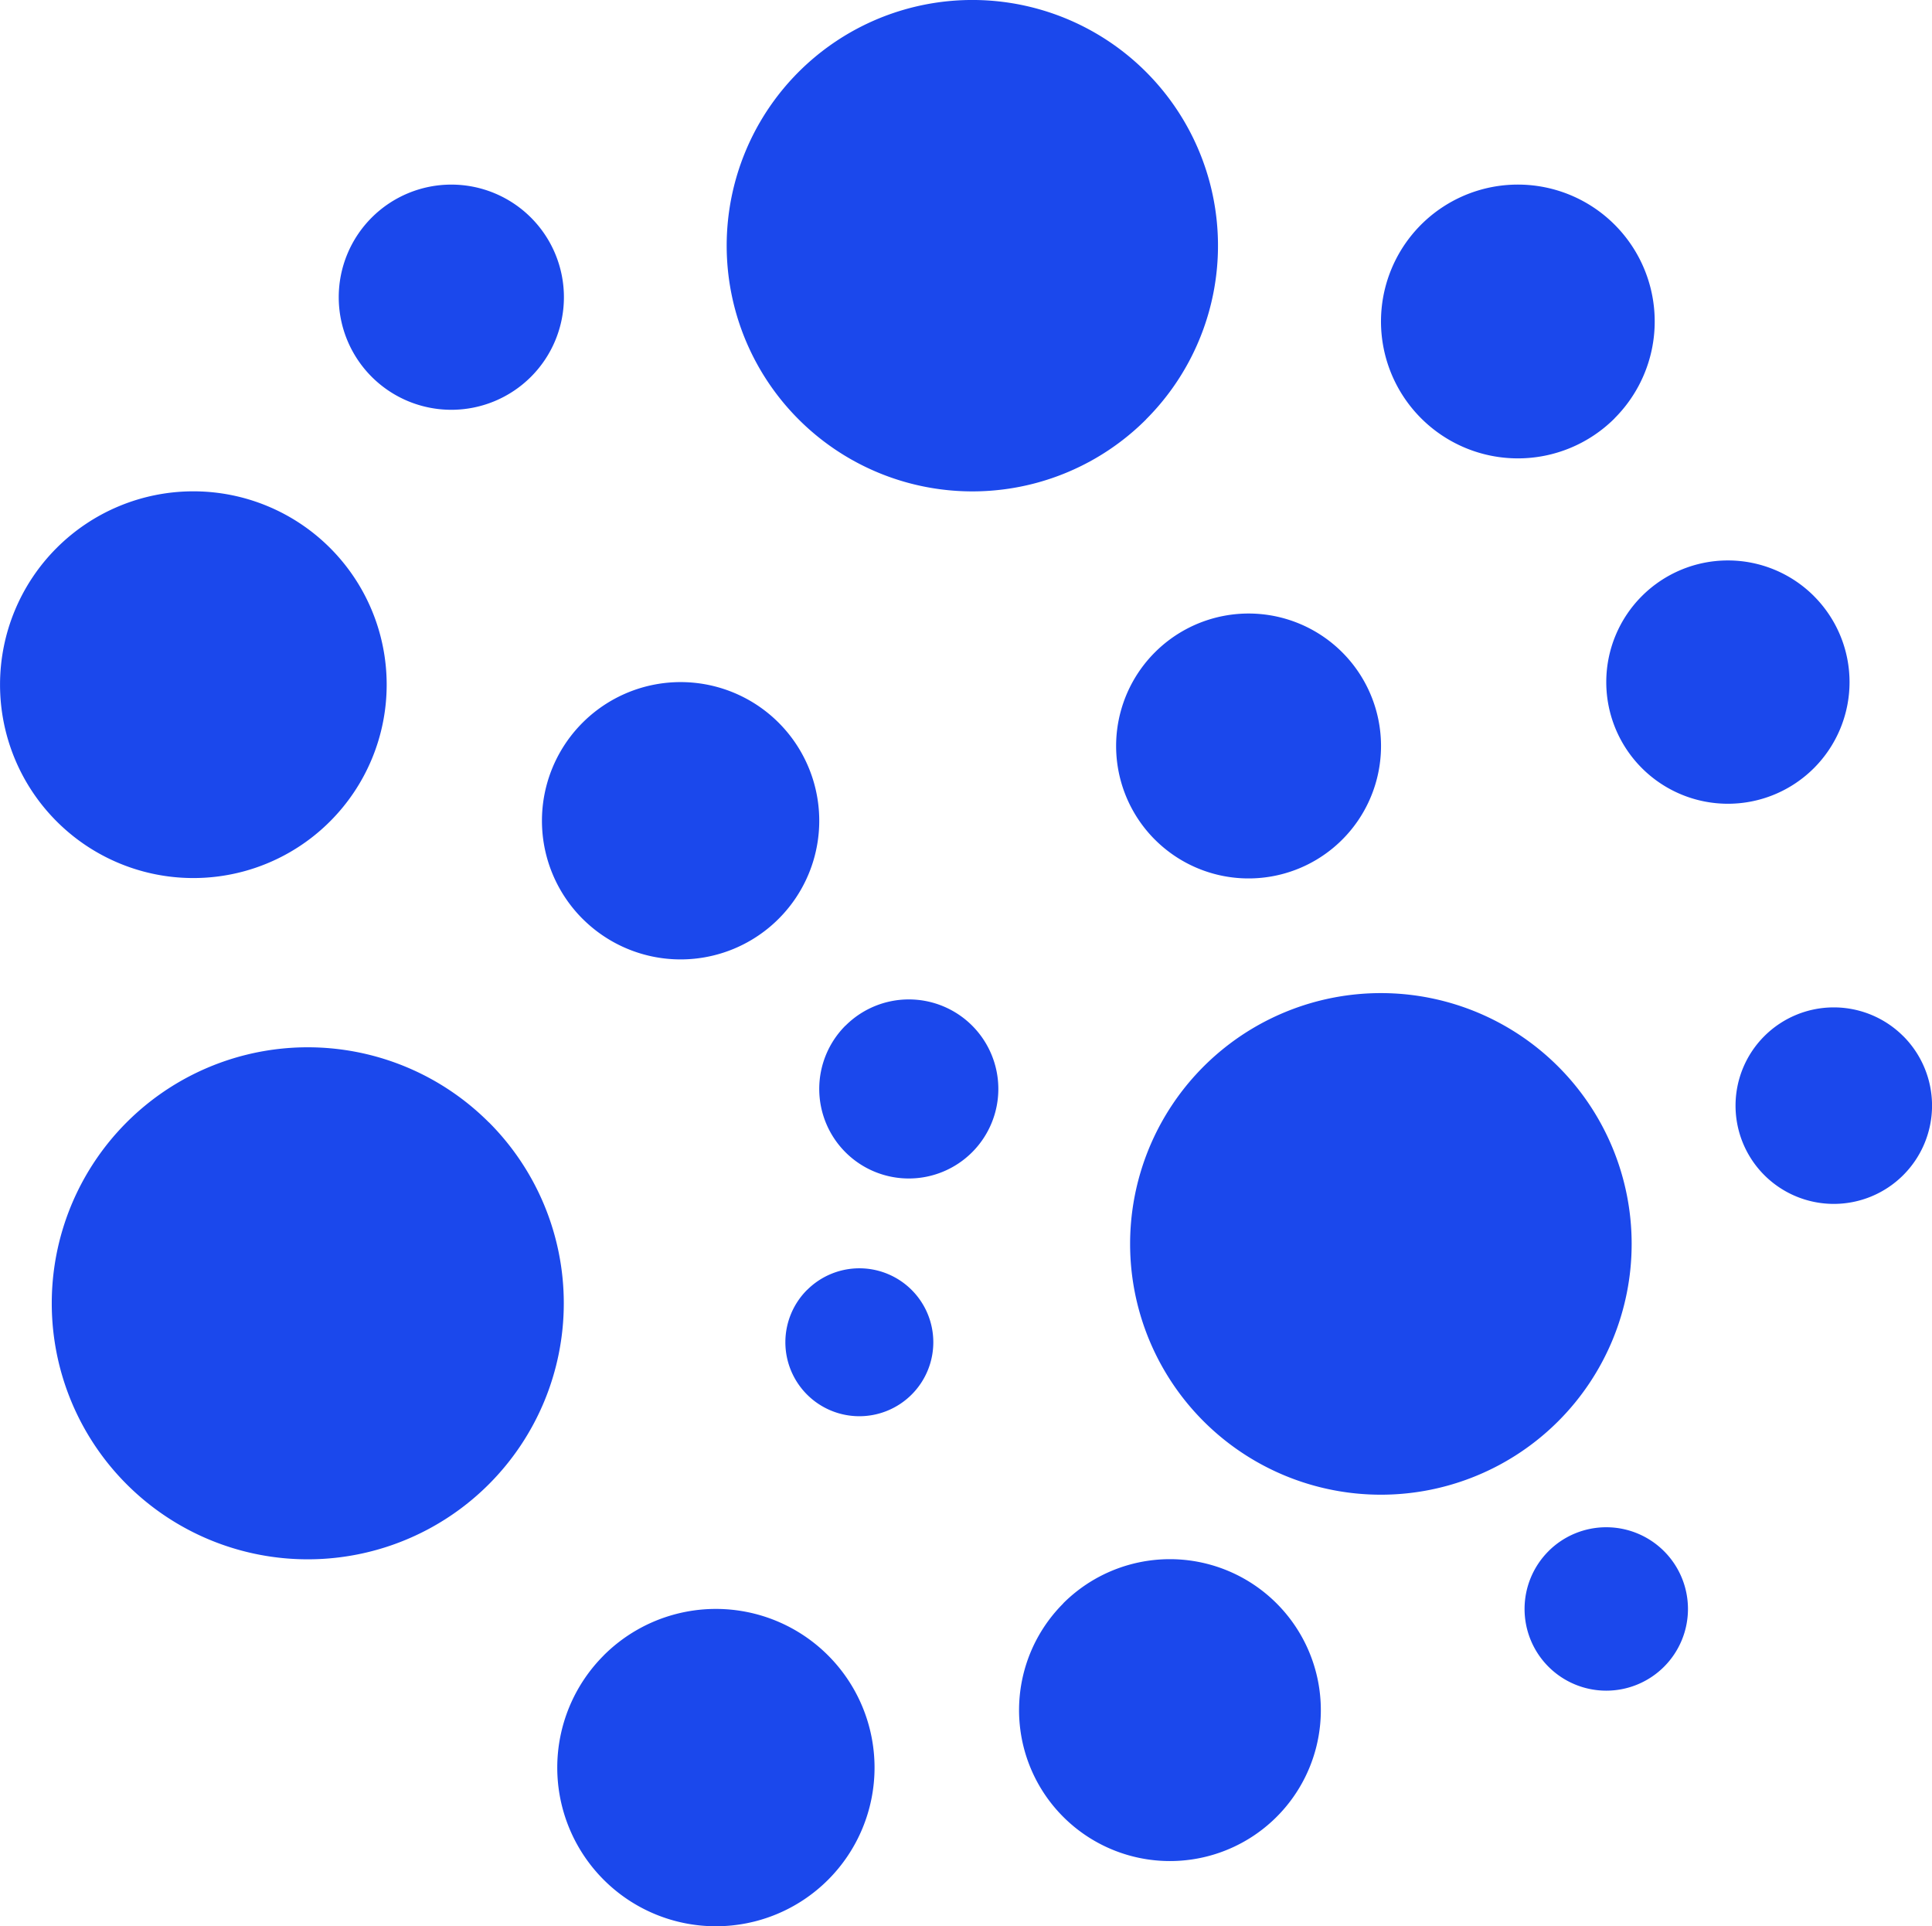 <svg xmlns="http://www.w3.org/2000/svg" width="80" height="79.754" viewBox="0 0 80 79.754">
  <path id="Path_5933" data-name="Path 5933" d="M1638.7,2505.738a10.384,10.384,0,1,0,0,14.685A10.384,10.384,0,0,0,1638.7,2505.738Zm-44.28,2.31a10.6,10.6,0,1,0,0,14.984A10.6,10.6,0,0,0,1594.424,2508.048Zm27.213-29.106a10.172,10.172,0,1,0-14.385,0A10.171,10.171,0,0,0,1621.637,2478.942Zm-12.446,25.1a3.708,3.708,0,1,0,5.244,0A3.708,3.708,0,0,0,1609.191,2504.042Zm-10.886-4.422a5.741,5.741,0,1,0,0-8.119A5.741,5.741,0,0,0,1598.3,2499.62Zm23.7-3.278a5.484,5.484,0,1,0,0-7.755A5.483,5.483,0,0,0,1622,2496.342Zm27.288-10.084a5.037,5.037,0,1,0,0,7.123A5.037,5.037,0,0,0,1649.288,2486.258Zm-8.253-7.363a5.667,5.667,0,1,0-8.014,0A5.667,5.667,0,0,0,1641.035,2478.9Zm-44.873-1.715a4.662,4.662,0,1,0-6.593,0A4.663,4.663,0,0,0,1596.162,2477.181Zm-8.318,18.406a8.005,8.005,0,1,0-11.321,0A8,8,0,0,0,1587.844,2495.587Zm19.751,19.4a3.063,3.063,0,1,0,4.331,0A3.063,3.063,0,0,0,1607.6,2514.985Zm10.609,12.981a6.248,6.248,0,1,0,8.836,0A6.248,6.248,0,0,0,1618.2,2527.966Zm-19.028,2.152a6.569,6.569,0,1,0,9.29,0A6.569,6.569,0,0,0,1599.176,2530.118Zm39.121-4.316a3.383,3.383,0,1,0,4.784,0A3.384,3.384,0,0,0,1638.3,2525.8Zm14.689-21.324a4.068,4.068,0,1,0,0,5.754A4.069,4.069,0,0,0,1652.987,2504.477Z" transform="translate(-1574.178 -2461.578)" fill="#1b48ec"/>
</svg>
